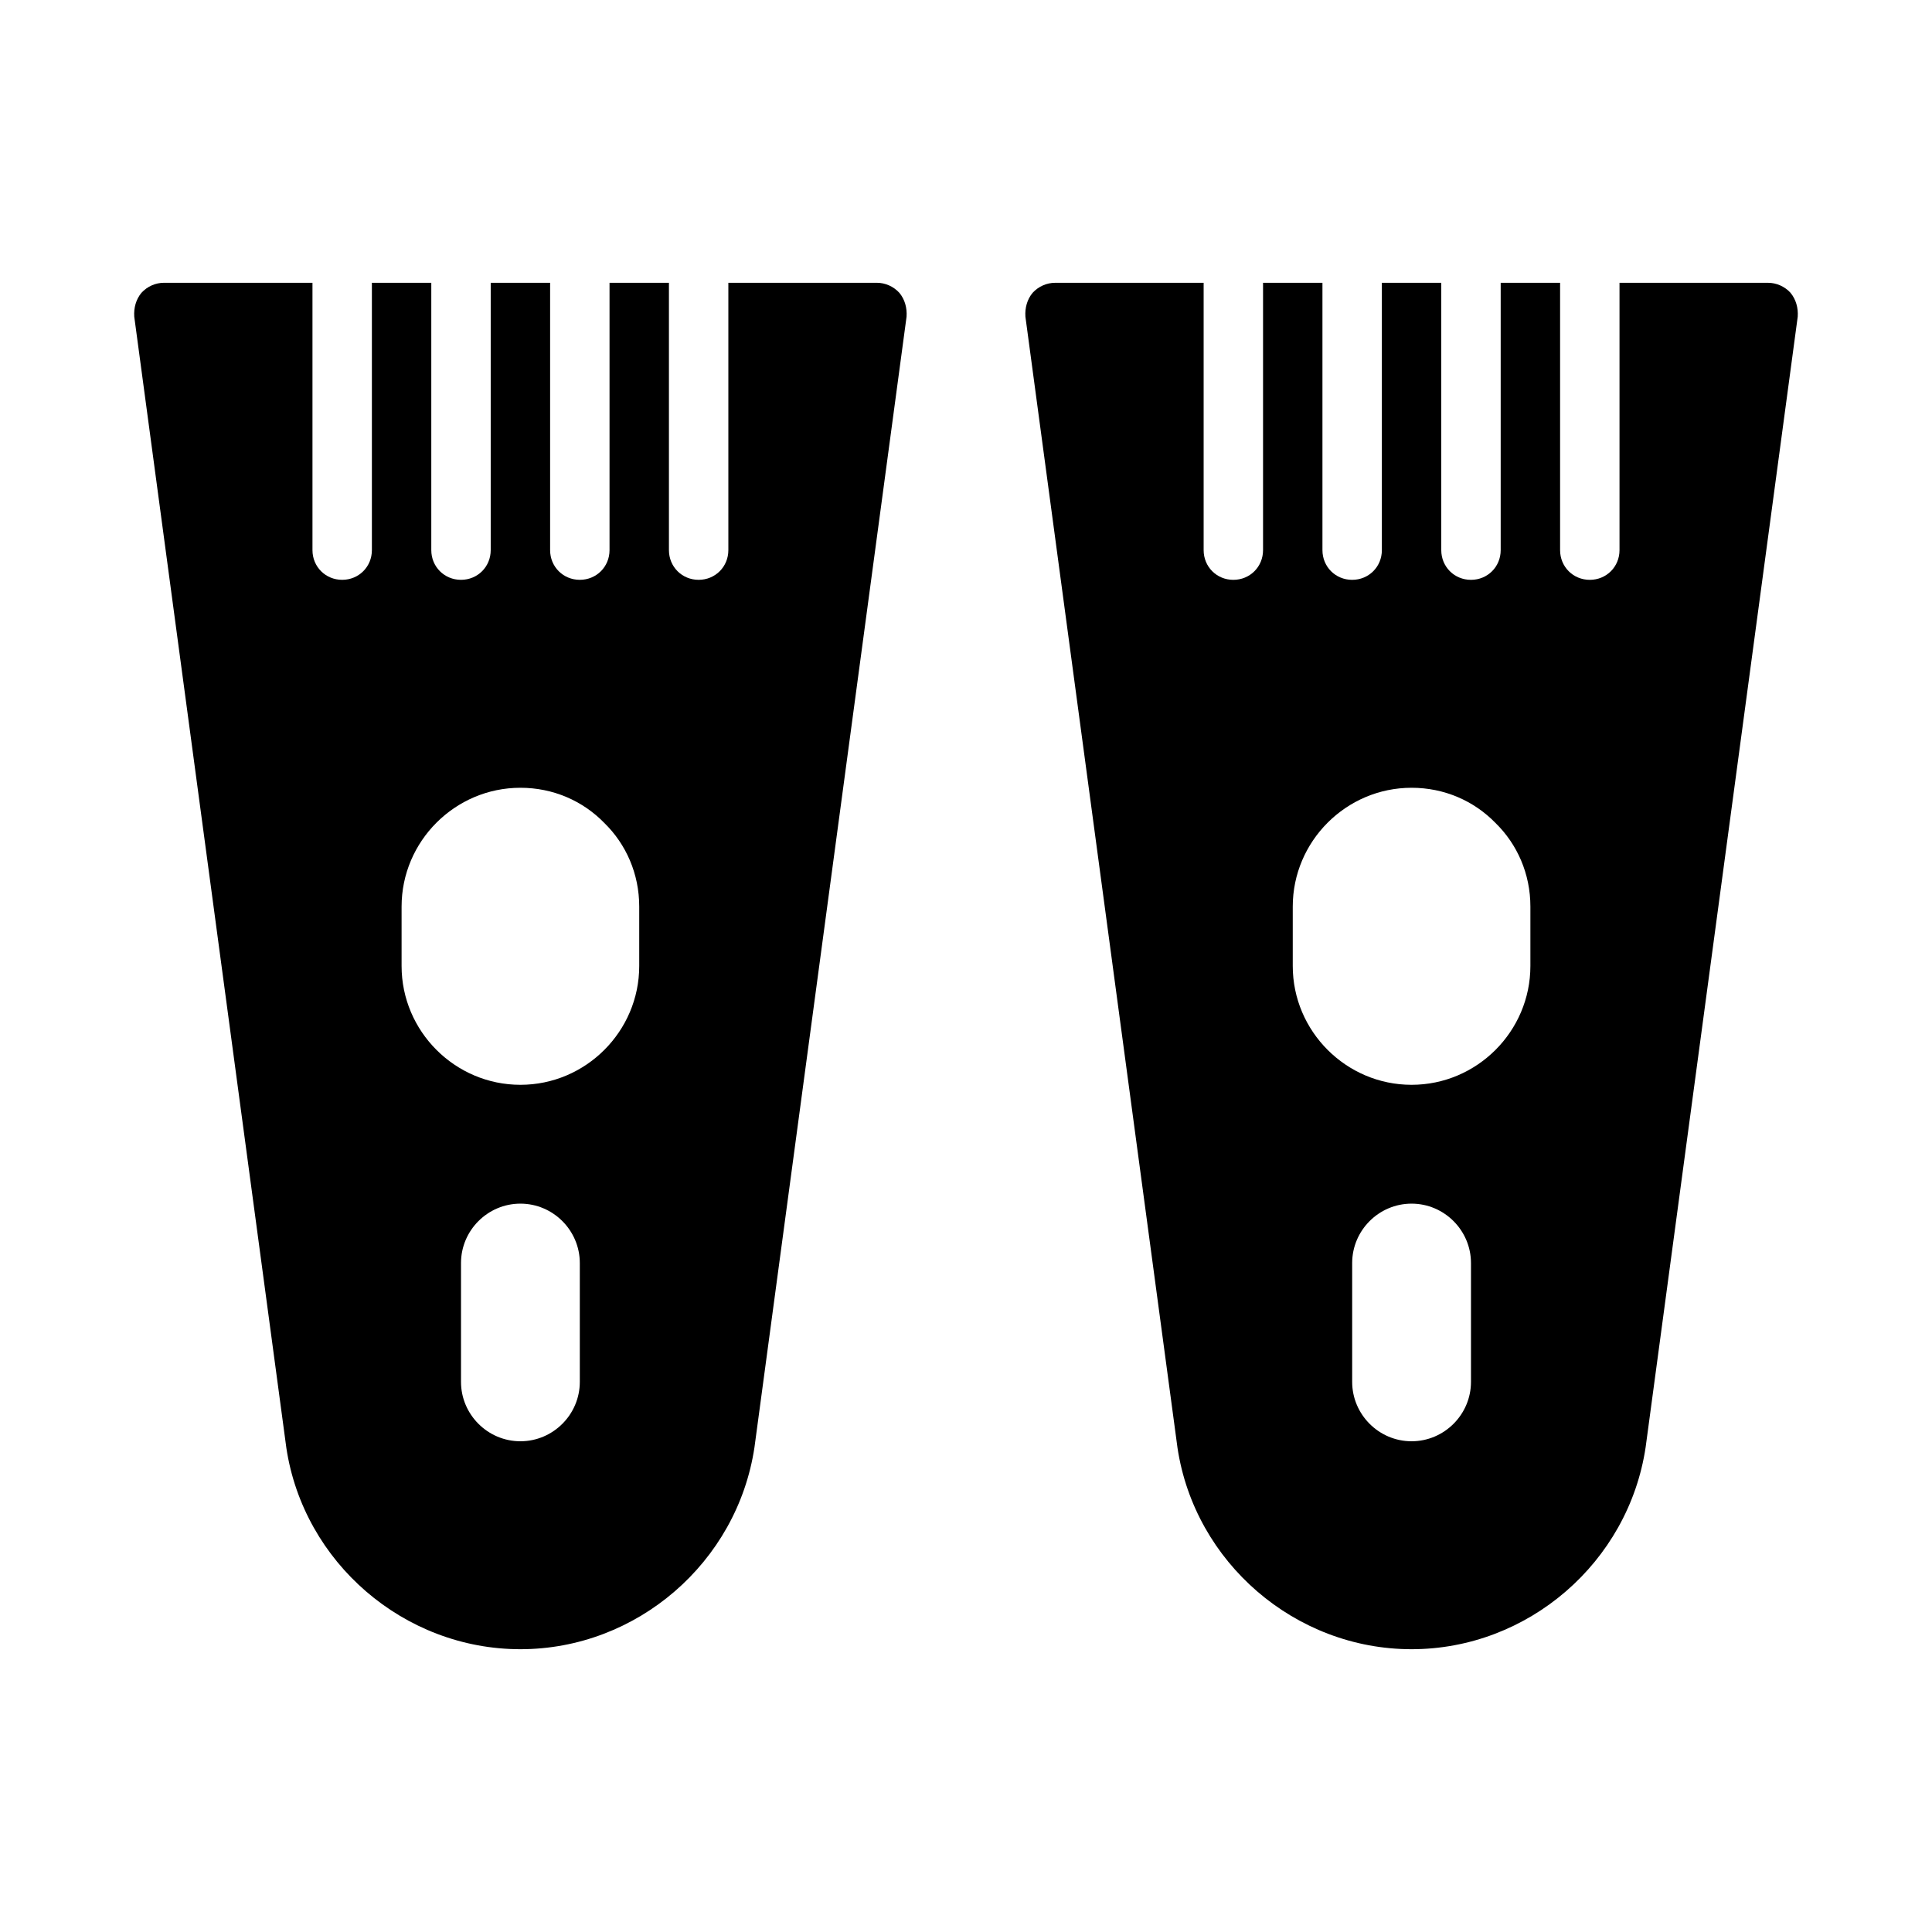 <?xml version="1.0" encoding="UTF-8"?>
<!-- Uploaded to: ICON Repo, www.svgrepo.com, Generator: ICON Repo Mixer Tools -->
<svg fill="#000000" width="800px" height="800px" version="1.1" viewBox="144 144 512 512" xmlns="http://www.w3.org/2000/svg">
 <g>
  <path d="m376.38 218.94h-39.359v70.848c0 4.41-3.465 7.871-7.871 7.871-4.41 0.004-7.875-3.461-7.875-7.871v-70.848h-15.742v70.848c0 4.41-3.465 7.871-7.871 7.871-4.41 0.004-7.875-3.461-7.875-7.871v-70.848h-15.742v70.848c0 4.41-3.465 7.871-7.871 7.871-4.41 0.004-7.875-3.461-7.875-7.871v-70.848h-15.742v70.848c0 4.41-3.465 7.871-7.871 7.871-4.41 0.004-7.875-3.461-7.875-7.871v-70.848h-39.359c-2.203 0-4.41 0.945-5.984 2.676-1.414 1.734-2.043 3.938-1.887 6.301l40.305 299.77c4.566 30.387 31.172 53.371 62.031 53.371s57.465-22.984 62.031-53.531l40.305-299.61c0.156-2.363-0.473-4.566-1.891-6.297-1.574-1.734-3.777-2.68-5.981-2.68zm-110.21 259.78c0-8.66 7.086-15.742 15.742-15.742 8.66 0 15.742 7.086 15.742 15.742v31.488c0 8.66-7.086 15.742-15.742 15.742-8.66 0-15.742-7.086-15.742-15.742zm-15.746-94.465c0-17.32 14.168-31.488 31.488-31.488 8.66 0 16.531 3.465 22.199 9.289 5.824 5.668 9.289 13.539 9.289 22.199v15.742c0 17.32-14.168 31.488-31.488 31.488-17.32 0-31.488-14.168-31.488-31.488z"/>
  <path d="m618.53 221.62c-1.574-1.73-3.777-2.676-5.984-2.676h-39.359v70.848c0 4.41-3.465 7.871-7.871 7.871-4.41 0.004-7.875-3.461-7.875-7.871v-70.848h-15.742v70.848c0 4.41-3.465 7.871-7.871 7.871-4.41 0.004-7.875-3.461-7.875-7.871v-70.848h-15.742v70.848c0 4.41-3.465 7.871-7.871 7.871-4.41 0.004-7.875-3.461-7.875-7.871v-70.848h-15.742v70.848c0 4.41-3.465 7.871-7.871 7.871-4.41 0.004-7.871-3.461-7.871-7.871v-70.848h-39.359c-2.203 0-4.41 0.945-5.984 2.676-1.418 1.73-2.047 3.938-1.891 6.297l40.305 299.77c4.566 30.387 31.172 53.371 62.031 53.371s57.465-22.984 62.031-53.531l40.305-299.6c0.16-2.363-0.473-4.566-1.887-6.301zm-116.19 257.1c0-8.66 7.086-15.742 15.742-15.742 8.66 0 15.742 7.086 15.742 15.742v31.488c0 8.66-7.086 15.742-15.742 15.742-8.66 0-15.742-7.086-15.742-15.742zm-15.746-94.465c0-17.32 14.168-31.488 31.488-31.488 8.66 0 16.531 3.465 22.199 9.289 5.824 5.668 9.289 13.539 9.289 22.199v15.742c0 17.32-14.168 31.488-31.488 31.488s-31.488-14.168-31.488-31.488z"/>
 </g>
</svg>
